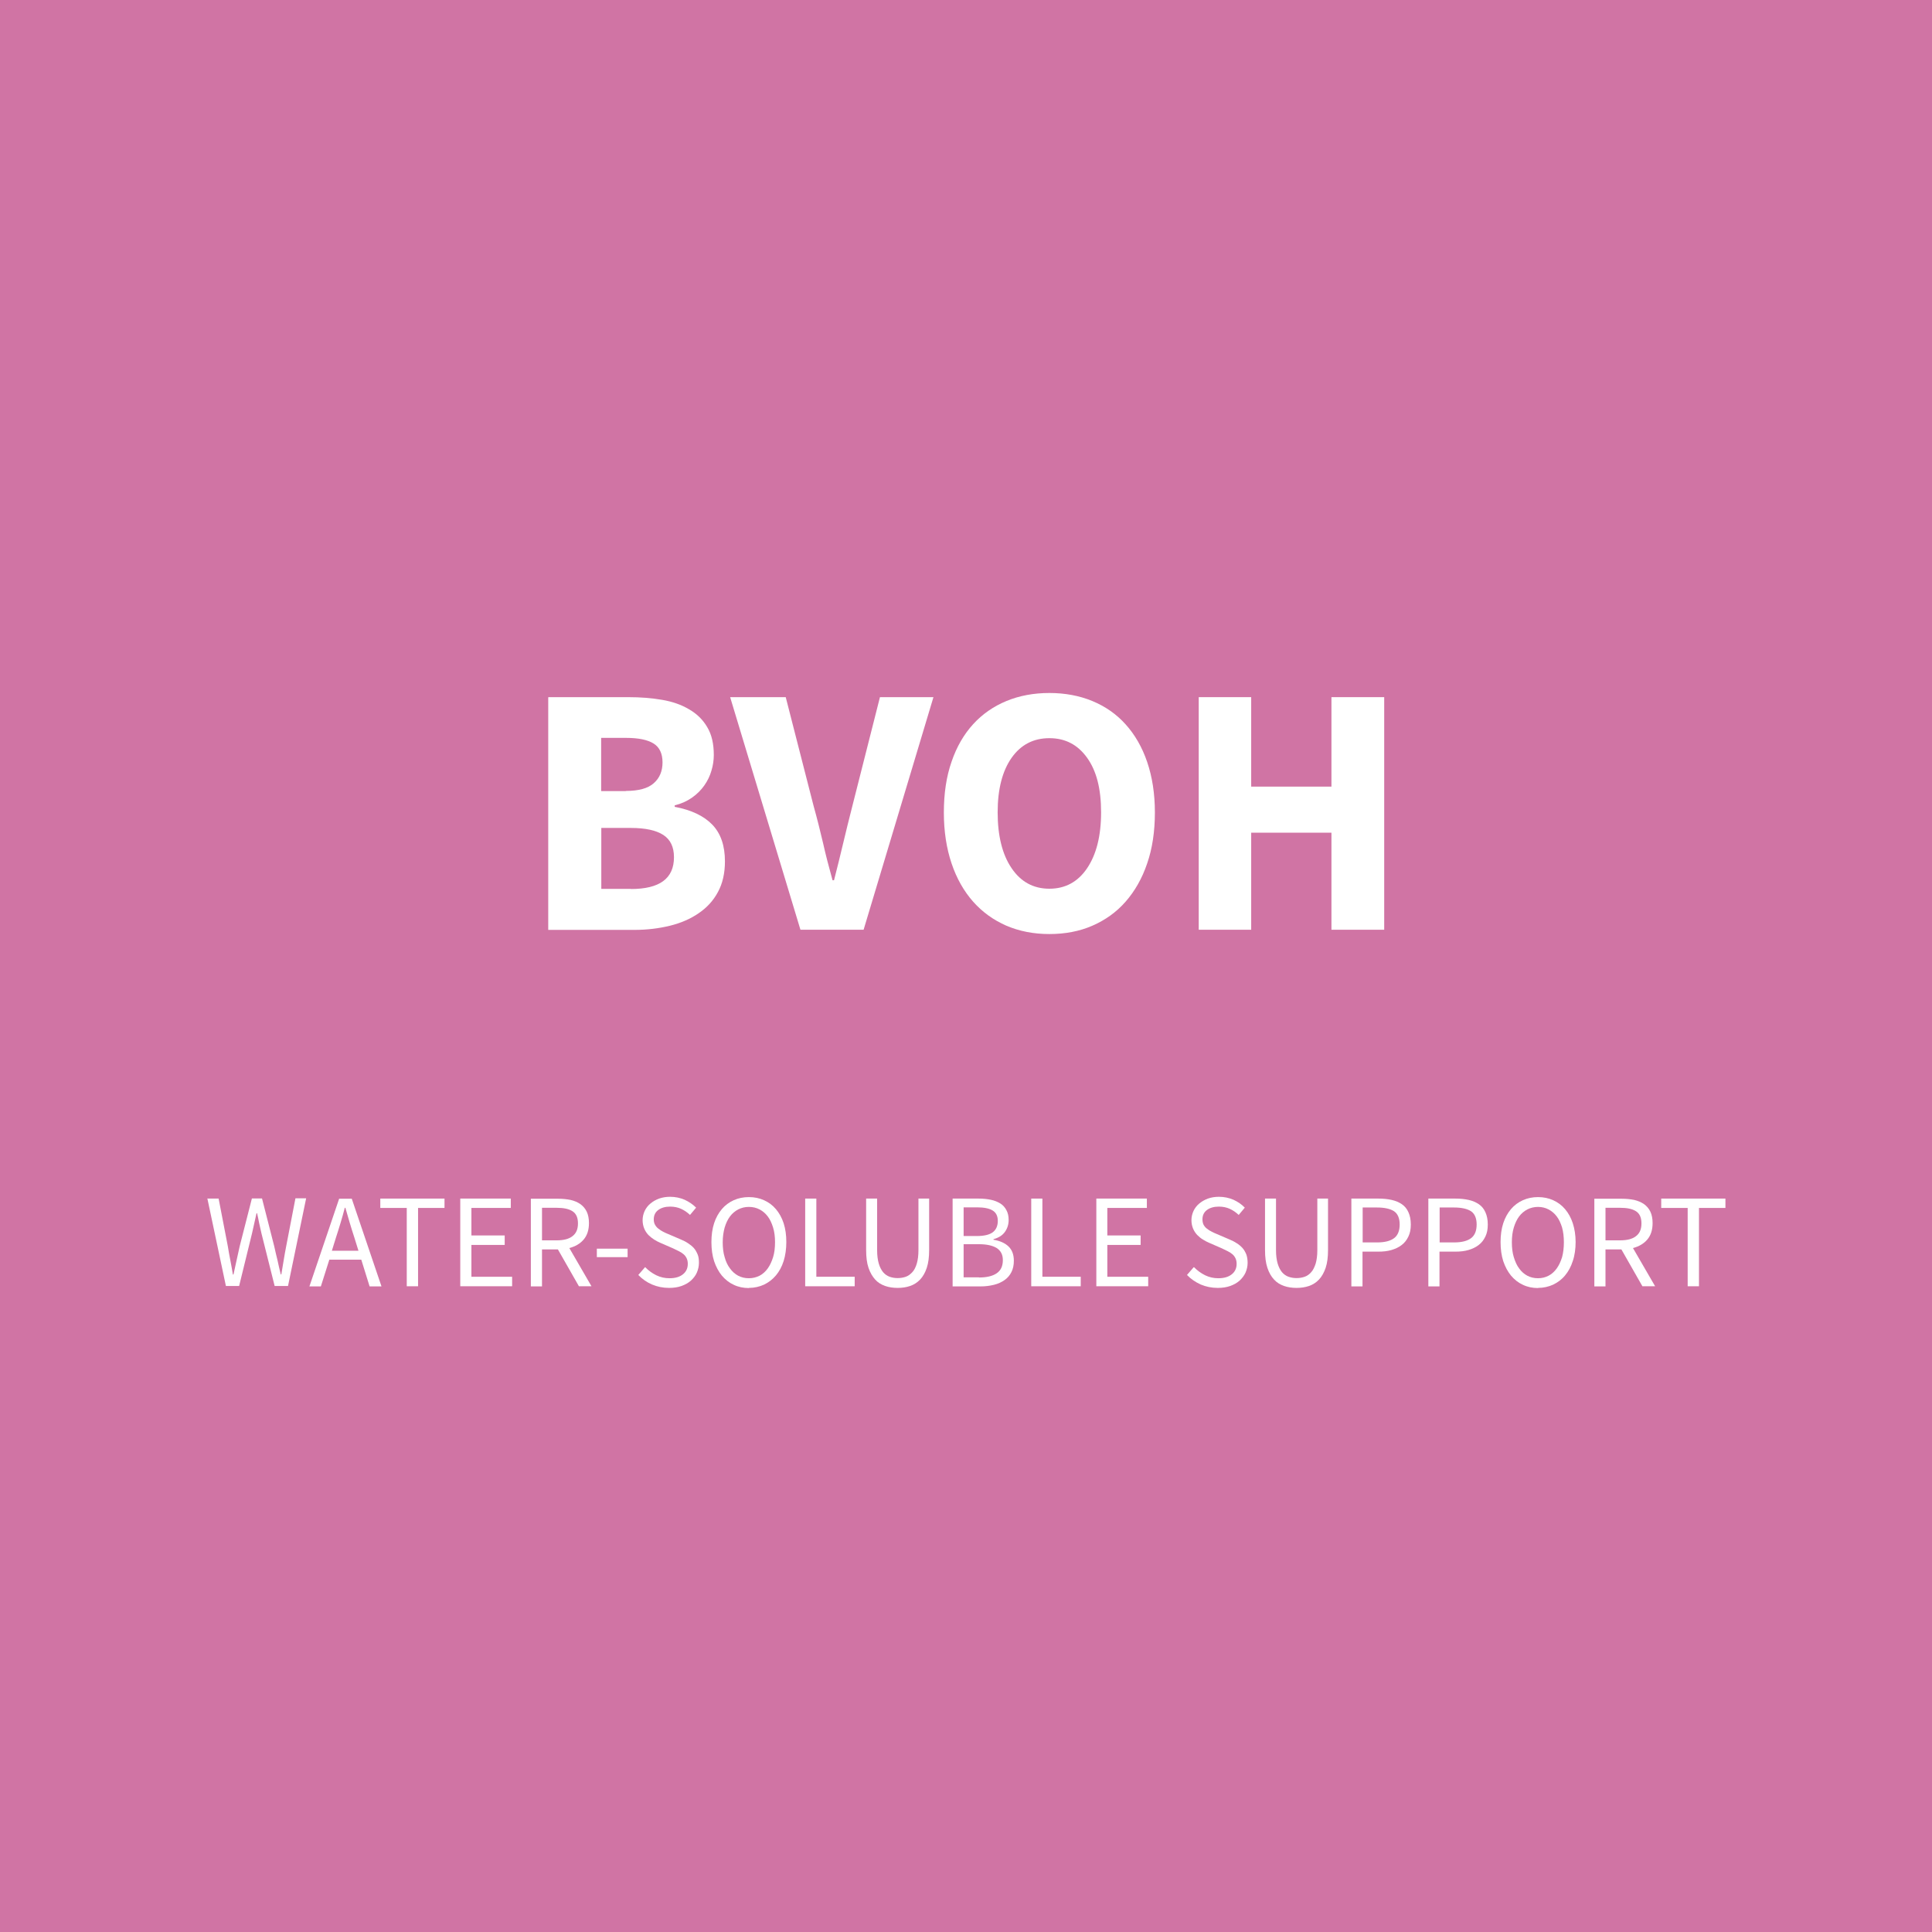 <?xml version="1.0" encoding="UTF-8"?>
<svg xmlns="http://www.w3.org/2000/svg" id="EN" viewBox="0 0 130 130">
  <defs>
    <style>
      .cls-bvoh-1 {
        fill: #fff;
      }

      .cls-bvoh-2 {
        fill: #d074a4;
      }
    </style>
  </defs>
  <g id="BVOH_copy" data-name="BVOH copy">
    <rect class="cls-bvoh-2" x="-.43" y="-.43" width="131.45" height="131.62"></rect>
    <g>
      <path class="cls-bvoh-1" d="m36.93,46.91h5.35c.82,0,1.57.06,2.27.18.7.12,1.3.33,1.82.64.52.3.93.7,1.22,1.2.3.5.44,1.12.44,1.87,0,.35-.05.7-.16,1.06-.1.35-.26.68-.47.98-.21.3-.48.58-.82.82-.34.24-.73.42-1.18.53v.1c1.12.21,1.96.61,2.53,1.2.57.59.85,1.42.85,2.47,0,.8-.16,1.49-.47,2.06-.31.58-.74,1.05-1.3,1.43-.55.38-1.2.66-1.93.84-.74.18-1.53.28-2.38.28h-5.81v-15.65Zm5.18,6.31c.86,0,1.49-.17,1.88-.52.39-.34.59-.81.59-1.4s-.2-1.02-.6-1.27-1.02-.38-1.85-.38h-1.68v3.58h1.66Zm.34,6.6c1.94,0,2.9-.71,2.9-2.14,0-.69-.24-1.19-.72-1.5-.48-.31-1.21-.47-2.18-.47h-1.99v4.1h1.99Z"></path>
      <path class="cls-bvoh-1" d="m49.13,46.91h3.74l1.87,7.3c.24.86.45,1.7.64,2.51.18.81.4,1.64.64,2.51h.1c.22-.86.43-1.7.62-2.51.19-.81.4-1.64.62-2.51l1.85-7.3h3.6l-4.7,15.65h-4.25l-4.73-15.65Z"></path>
      <path class="cls-bvoh-1" d="m70.61,62.85c-1.06,0-2.02-.19-2.89-.56-.87-.38-1.62-.92-2.24-1.62-.62-.7-1.11-1.56-1.45-2.57-.34-1.01-.52-2.15-.52-3.43s.17-2.42.52-3.42c.34-1,.83-1.84,1.45-2.52.62-.68,1.37-1.2,2.24-1.56s1.84-.54,2.89-.54,2.02.18,2.89.54,1.62.88,2.24,1.57c.62.69,1.11,1.53,1.45,2.53.34,1,.52,2.13.52,3.4s-.17,2.42-.52,3.43c-.34,1.01-.83,1.86-1.45,2.57s-1.37,1.24-2.24,1.62c-.87.38-1.84.56-2.89.56Zm0-3.05c1.07,0,1.92-.46,2.54-1.38.62-.92.94-2.17.94-3.76s-.31-2.79-.94-3.67-1.47-1.32-2.54-1.32-1.92.44-2.54,1.32-.94,2.1-.94,3.67.31,2.84.94,3.76c.62.92,1.47,1.38,2.54,1.38Z"></path>
      <path class="cls-bvoh-1" d="m80.66,46.91h3.53v6.02h5.4v-6.02h3.55v15.65h-3.55v-6.53h-5.4v6.53h-3.53v-15.65Z"></path>
      <path class="cls-bvoh-1" d="m13.94,80.65h.77l.62,3.21c.05.32.11.64.17.95.06.31.12.63.17.95h.04c.07-.32.14-.64.21-.96.07-.32.14-.63.21-.95l.82-3.21h.68l.82,3.21c.07.31.14.63.22.94.07.32.14.64.22.96h.04c.05-.32.11-.64.16-.96.05-.32.11-.63.17-.95l.62-3.21h.72l-1.22,5.9h-.9l-.89-3.55c-.05-.23-.1-.45-.15-.67-.04-.22-.09-.44-.14-.67h-.04c-.05.23-.1.45-.15.67-.05.22-.1.44-.15.67l-.87,3.55h-.89l-1.25-5.9Z"></path>
      <path class="cls-bvoh-1" d="m24.31,84.76h-2.15l-.57,1.8h-.77l2-5.9h.85l2,5.9h-.8l-.56-1.8Zm-.19-.6l-.28-.9c-.11-.33-.21-.66-.31-.99-.1-.33-.19-.66-.29-1h-.04c-.09.34-.18.68-.28,1-.1.33-.2.66-.31.99l-.28.9h1.77Z"></path>
      <path class="cls-bvoh-1" d="m27.37,81.28h-1.78v-.63h4.32v.63h-1.78v5.27h-.76v-5.27Z"></path>
      <path class="cls-bvoh-1" d="m30.97,80.65h3.4v.63h-2.65v1.85h2.24v.64h-2.24v2.14h2.74v.64h-3.49v-5.9Z"></path>
      <path class="cls-bvoh-1" d="m38.96,86.56l-1.42-2.49h-1.07v2.49h-.75v-5.9h1.84c.3,0,.58.03.83.08.26.06.47.15.66.28.18.13.33.3.43.51s.15.47.15.77c0,.46-.12.83-.36,1.11-.24.28-.56.46-.96.57l1.49,2.57h-.85Zm-2.49-3.1h.99c.46,0,.82-.09,1.06-.28.25-.19.37-.47.37-.86s-.12-.66-.37-.82c-.25-.16-.6-.23-1.06-.23h-.99v2.2Z"></path>
      <path class="cls-bvoh-1" d="m40.16,84.02h2.07v.57h-2.07v-.57Z"></path>
      <path class="cls-bvoh-1" d="m43.42,85.27c.21.22.46.4.74.54.29.14.58.2.89.2.39,0,.69-.09.91-.27.22-.18.32-.41.32-.7,0-.15-.03-.28-.08-.38-.05-.1-.12-.2-.21-.27-.09-.08-.19-.14-.31-.2-.12-.06-.25-.12-.39-.19l-.85-.37c-.14-.06-.28-.13-.42-.22s-.27-.19-.39-.31c-.11-.12-.21-.26-.28-.43-.07-.17-.11-.36-.11-.57s.05-.43.14-.62c.09-.19.22-.36.39-.5.17-.14.36-.25.58-.33.23-.08.47-.12.74-.12.35,0,.68.07.98.2.3.14.55.31.77.53l-.41.49c-.18-.17-.38-.31-.6-.41-.22-.1-.47-.15-.74-.15-.33,0-.6.08-.8.23-.2.15-.3.36-.3.63,0,.14.03.27.09.37.06.1.13.19.23.26.1.08.2.14.31.2.11.06.23.11.35.16l.84.36c.17.07.33.15.48.25s.28.2.39.32.19.27.26.43.09.36.09.57c0,.23-.05.45-.14.66s-.23.38-.4.54c-.17.15-.38.27-.63.36-.25.09-.53.13-.84.13-.41,0-.8-.08-1.15-.23s-.66-.37-.92-.64l.45-.52Z"></path>
      <path class="cls-bvoh-1" d="m50.39,86.67c-.37,0-.71-.07-1.02-.22-.31-.14-.57-.35-.8-.62-.22-.27-.39-.59-.52-.97-.12-.38-.18-.81-.18-1.28s.06-.9.18-1.27.3-.69.52-.95.49-.46.8-.6.65-.21,1.02-.21.71.07,1.02.21c.31.14.58.34.8.6s.4.58.52.95.18.8.18,1.26-.06.9-.18,1.28c-.12.38-.3.71-.52.97-.23.27-.49.47-.8.62-.31.14-.65.22-1.02.22Zm0-.66c.26,0,.5-.06.72-.17.21-.11.4-.28.55-.49.15-.21.27-.47.36-.76s.13-.63.13-1-.04-.7-.13-.99-.2-.54-.36-.75-.34-.36-.55-.47c-.21-.11-.45-.17-.72-.17s-.5.06-.72.17c-.21.11-.4.27-.55.47-.15.2-.27.45-.36.75-.08.29-.13.62-.13.99s.04.71.13,1c.08.3.2.55.36.76.15.21.34.38.55.49s.45.17.72.17Z"></path>
      <path class="cls-bvoh-1" d="m54.18,80.65h.75v5.26h2.58v.64h-3.33v-5.9Z"></path>
      <path class="cls-bvoh-1" d="m58.27,80.65h.75v3.48c0,.35.04.65.11.89.07.24.17.43.29.58.12.14.27.25.44.31.17.06.35.09.54.09s.38-.03.55-.09c.17-.06.31-.17.44-.31.13-.14.23-.34.3-.58.07-.24.11-.54.11-.89v-3.48h.72v3.46c0,.47-.05.87-.16,1.2s-.26.59-.45.79-.41.34-.67.43c-.26.09-.54.13-.84.13s-.58-.04-.84-.13c-.26-.09-.49-.23-.67-.43s-.34-.46-.45-.79c-.11-.32-.16-.72-.16-1.2v-3.46Z"></path>
      <path class="cls-bvoh-1" d="m64.1,80.65h1.75c.3,0,.58.03.82.08.25.05.46.14.64.25.18.11.31.26.41.45.1.18.15.4.15.66,0,.29-.08.56-.25.8s-.43.4-.77.49v.04c.43.07.77.22,1.01.45.24.23.36.55.36.96,0,.29-.05.54-.16.76-.11.22-.26.4-.46.54-.2.14-.43.25-.71.32-.28.07-.58.11-.91.11h-1.88v-5.9Zm1.62,2.52c.51,0,.87-.09,1.09-.26.22-.17.33-.43.33-.76s-.12-.56-.35-.7c-.23-.14-.58-.21-1.04-.21h-.91v1.93h.87Zm.15,2.79c.51,0,.91-.09,1.19-.28.28-.19.42-.48.42-.89,0-.37-.14-.63-.41-.81-.28-.17-.67-.26-1.2-.26h-1.03v2.23h1.03Z"></path>
      <path class="cls-bvoh-1" d="m69.39,80.65h.75v5.26h2.58v.64h-3.33v-5.9Z"></path>
      <path class="cls-bvoh-1" d="m73.77,80.65h3.4v.63h-2.66v1.85h2.24v.64h-2.24v2.14h2.75v.64h-3.49v-5.9Z"></path>
      <path class="cls-bvoh-1" d="m80.35,85.27c.21.22.46.4.74.54.29.14.58.2.89.2.39,0,.69-.09.91-.27.22-.18.32-.41.32-.7,0-.15-.03-.28-.08-.38-.05-.1-.12-.2-.21-.27-.09-.08-.19-.14-.31-.2-.12-.06-.25-.12-.39-.19l-.85-.37c-.14-.06-.28-.13-.42-.22-.14-.08-.27-.19-.39-.31-.11-.12-.21-.26-.28-.43-.07-.17-.11-.36-.11-.57s.05-.43.14-.62c.09-.19.22-.36.39-.5.17-.14.36-.25.58-.33s.47-.12.74-.12c.35,0,.68.07.98.2.3.14.55.31.76.53l-.41.49c-.18-.17-.38-.31-.6-.41-.22-.1-.47-.15-.74-.15-.33,0-.6.08-.8.23-.2.15-.3.36-.3.63,0,.14.03.27.08.37.06.1.13.19.23.26.1.08.2.14.32.2.11.06.23.11.35.16l.84.36c.17.07.33.15.48.25.15.09.28.2.39.32.11.12.19.27.26.43.06.17.09.36.09.57,0,.23-.05.45-.14.66-.09.2-.23.38-.4.54-.17.15-.38.27-.63.36-.25.09-.53.13-.84.13-.41,0-.8-.08-1.15-.23-.35-.16-.66-.37-.92-.64l.45-.52Z"></path>
      <path class="cls-bvoh-1" d="m85.11,80.65h.75v3.48c0,.35.04.65.11.89.07.24.17.43.29.58.12.14.27.25.44.31.17.06.35.09.54.09s.38-.03.55-.09c.17-.06.32-.17.44-.31.13-.14.22-.34.3-.58.07-.24.11-.54.11-.89v-3.48h.72v3.46c0,.47-.05.87-.16,1.2-.11.32-.26.59-.45.79-.19.2-.41.34-.67.43s-.54.13-.84.13-.58-.04-.84-.13c-.26-.09-.49-.23-.67-.43-.19-.2-.34-.46-.45-.79s-.16-.72-.16-1.2v-3.46Z"></path>
      <path class="cls-bvoh-1" d="m90.94,80.65h1.81c.32,0,.62.03.89.09.27.06.5.16.69.29s.34.31.44.54c.1.22.16.49.16.82s-.05.58-.16.81c-.11.23-.25.42-.45.57-.19.15-.42.26-.69.34-.27.08-.56.11-.89.11h-1.06v2.34h-.75v-5.9Zm1.72,2.95c.52,0,.9-.1,1.15-.29s.37-.5.37-.92-.13-.72-.38-.89c-.25-.16-.63-.25-1.14-.25h-.97v2.35h.97Z"></path>
      <path class="cls-bvoh-1" d="m96.12,80.65h1.81c.32,0,.62.03.89.09.27.06.5.16.69.29s.34.31.44.54c.1.22.16.49.16.82s-.05.58-.16.81c-.11.23-.25.42-.45.57-.19.15-.42.26-.69.34-.27.08-.56.11-.89.11h-1.06v2.34h-.75v-5.9Zm1.72,2.95c.52,0,.9-.1,1.15-.29s.37-.5.37-.92-.13-.72-.38-.89c-.25-.16-.63-.25-1.14-.25h-.97v2.35h.97Z"></path>
      <path class="cls-bvoh-1" d="m103.49,86.67c-.37,0-.71-.07-1.02-.22-.31-.14-.57-.35-.8-.62-.22-.27-.39-.59-.52-.97-.12-.38-.18-.81-.18-1.28s.06-.9.18-1.27.3-.69.52-.95c.22-.26.49-.46.8-.6.31-.14.65-.21,1.02-.21s.71.07,1.02.21c.31.14.58.34.8.6s.4.58.52.95.19.8.19,1.26-.06.9-.19,1.28c-.12.38-.3.71-.52.97-.22.27-.49.47-.8.62-.31.14-.65.22-1.02.22Zm0-.66c.26,0,.5-.06.71-.17s.4-.28.55-.49c.15-.21.27-.47.36-.76.08-.3.12-.63.12-1s-.04-.7-.12-.99c-.09-.29-.2-.54-.36-.75-.15-.2-.34-.36-.55-.47-.21-.11-.45-.17-.71-.17s-.5.06-.72.17c-.21.11-.4.27-.55.47s-.27.45-.36.75-.13.62-.13.99.04.71.13,1,.2.55.36.76c.15.21.34.38.55.49s.45.17.72.17Z"></path>
      <path class="cls-bvoh-1" d="m110.52,86.56l-1.42-2.49h-1.07v2.49h-.75v-5.9h1.85c.3,0,.58.03.83.08.25.06.47.15.66.28.18.13.33.3.43.51.1.21.15.47.15.77,0,.46-.12.83-.36,1.11-.24.28-.56.46-.96.57l1.49,2.57h-.85Zm-2.49-3.1h.99c.46,0,.82-.09,1.06-.28.25-.19.37-.47.37-.86s-.12-.66-.37-.82c-.25-.16-.6-.23-1.06-.23h-.99v2.2Z"></path>
      <path class="cls-bvoh-1" d="m113.56,81.28h-1.78v-.63h4.32v.63h-1.78v5.27h-.76v-5.27Z"></path>
    </g>
  </g>
</svg>

